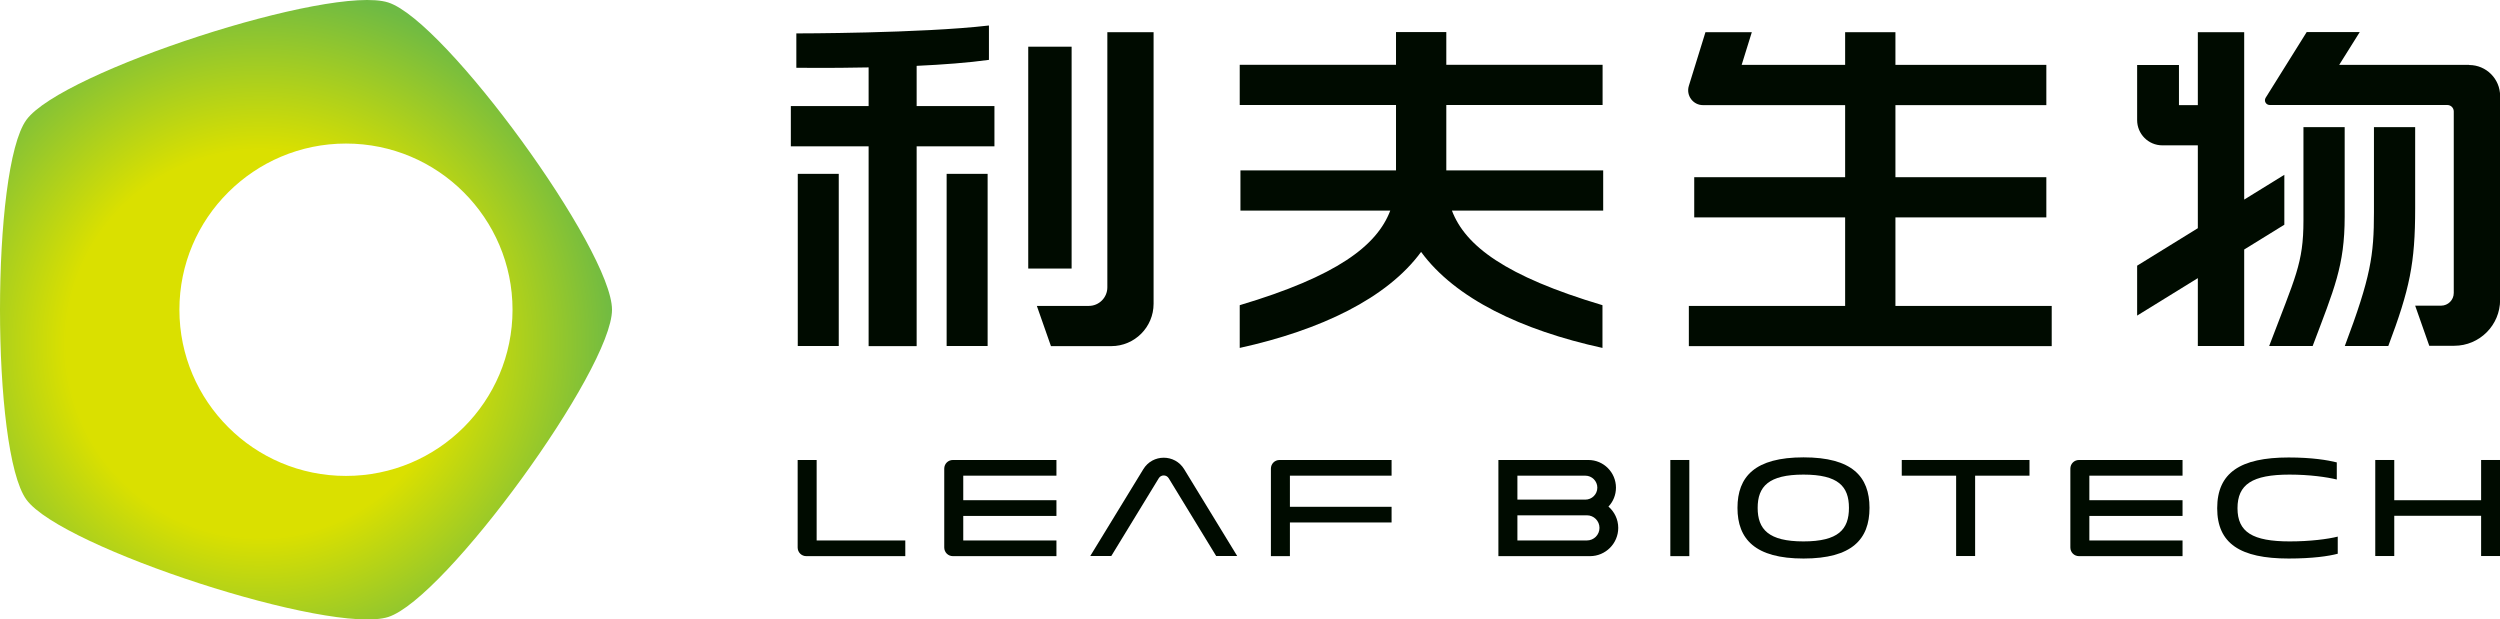 <svg viewBox="0 0 226 56" fill="none" xmlns="http://www.w3.org/2000/svg">
<g clip-path="url(#clip0_684_1000)">
<path fill-rule="evenodd" clip-rule="evenodd" d="M35.105 0.227C32.534 -0.606 25.146 0.952 18.008 3.269C10.87 5.585 3.981 8.648 2.387 10.834C0.792 13.021 0 20.51 0 28C0 35.49 0.792 42.98 2.387 45.166C3.981 47.352 10.87 50.415 18.008 52.731C25.146 55.047 32.534 56.606 35.105 55.773C40.258 54.106 55.326 33.401 55.326 28C55.326 22.599 40.258 1.894 35.105 0.227ZM31.276 43.023C27.121 43.023 23.356 41.345 20.633 38.618C17.91 35.901 16.218 32.145 16.218 28C16.218 23.855 17.9 20.099 20.633 17.382C23.356 14.666 27.121 12.977 31.276 12.977C35.43 12.977 39.195 14.655 41.918 17.382C44.641 20.099 46.333 23.855 46.333 28C46.333 36.301 39.596 43.023 31.276 43.023Z" fill="url(#paint0_radial_684_1000)"/>
<path d="M82.865 5.953C85.209 5.845 87.542 5.671 89.4 5.412V2.305C83.276 3.02 71.989 3.02 71.989 3.02V6.126C71.989 6.126 74.873 6.169 78.523 6.094V9.589H71.492V13.226H78.523V31.29H82.865V13.226H89.897V9.589H82.865V5.953Z" fill="#000B00"/>
<path d="M96.874 4.221H92.953V24.277H96.874V4.221Z" fill="#000B00"/>
<path d="M100.104 2.911V25.976C100.104 26.896 99.358 27.654 98.43 27.654H93.731L95.006 31.29H100.46C102.566 31.29 104.284 29.58 104.284 27.459V2.911H100.093H100.104Z" fill="#000B00"/>
<path d="M75.823 15.716H72.118V31.279H75.823V15.716Z" fill="#000B00"/>
<path d="M89.281 15.716H85.576V31.279H89.281V15.716Z" fill="#000B00"/>
<path d="M144.939 15.402H130.746V9.492H144.874V5.855H130.746V2.901H126.199V5.855H112.071V9.492H126.199V15.402H112.136V19.038H125.68C124.471 22.22 120.852 24.97 112.071 27.589V31.453C119.383 29.84 125.389 26.972 128.467 22.772C131.545 26.983 137.551 29.851 144.863 31.453V27.589C136.082 24.97 132.463 22.22 131.254 19.038H144.928V15.402H144.939Z" fill="#000B00"/>
<path d="M171.347 27.654V19.655H184.989V16.019H171.347V9.503H184.989V5.866H171.347V2.911H166.8V5.866H157.446L158.364 2.911H154.173L152.672 7.76C152.402 8.626 153.05 9.503 153.947 9.503H166.8V16.019H153.158V19.655H166.8V27.654H152.672V31.29H185.475V27.654H171.347Z" fill="#000B00"/>
<path d="M206.504 20.315V15.802L202.875 18.043V2.911H198.684V9.503H196.978V5.877H193.197V10.856C193.197 12.111 194.213 13.139 195.476 13.139H198.684V20.629L193.197 24.017V28.53L198.684 25.143V31.279H202.875V22.556L206.504 20.315Z" fill="#000B00"/>
<path d="M223.203 5.866H211.462L213.32 2.901H208.524L204.819 8.832C204.636 9.124 204.841 9.492 205.187 9.492H221.237C221.561 9.492 221.82 9.752 221.82 10.076V26.485C221.82 27.123 221.302 27.632 220.675 27.632H218.331L219.606 31.258H221.863C224.153 31.258 226.011 29.396 226.011 27.102V8.68C226.011 7.133 224.758 5.877 223.213 5.877L223.203 5.866Z" fill="#000B00"/>
<path d="M214.605 19.19C214.605 23.075 214.324 25.034 211.97 31.279H215.901C217.845 26.117 218.331 23.79 218.331 18.843V11.494H214.605V19.19Z" fill="#000B00"/>
<path d="M211.959 11.494H208.232V19.937C208.232 23.822 207.498 25.034 205.133 31.279H209.064C211.008 26.117 211.959 24.039 211.959 19.59V11.494Z" fill="#000B00"/>
<path d="M152.715 41.583H150.998V50.275H152.715V41.583Z" fill="#000B00"/>
<path d="M145.414 45.783C145.835 45.339 146.083 44.733 146.083 44.084C146.083 42.709 144.971 41.583 143.588 41.583H135.455V50.275H143.74C145.144 50.275 146.289 49.127 146.289 47.72C146.289 46.952 145.943 46.259 145.403 45.794L145.414 45.783ZM143.318 43.001C143.912 43.001 144.399 43.488 144.399 44.084C144.399 44.679 143.912 45.166 143.318 45.166H137.173V43.001H143.318ZM137.173 48.857V46.584H143.459C144.085 46.584 144.593 47.092 144.593 47.72C144.593 48.348 144.085 48.857 143.459 48.857H137.173Z" fill="#000B00"/>
<path d="M183.466 41.583H171.919V43.001H176.834V50.264H178.551V43.001H183.466V41.583Z" fill="#000B00"/>
<path d="M224.293 41.583V45.22H216.441V41.583H214.724V50.264H216.441V46.627H224.293V50.264H226V41.583H224.293Z" fill="#000B00"/>
<path d="M200.434 45.945C200.434 42.741 202.519 41.356 206.893 41.356C209.01 41.356 210.414 41.594 211.246 41.8V43.347C210.36 43.131 208.794 42.904 206.969 42.904C203.599 42.904 202.27 43.791 202.27 45.945C202.27 48.099 203.631 48.943 206.99 48.943C208.826 48.943 210.425 48.737 211.332 48.51V50.058C210.511 50.275 209.064 50.491 206.893 50.491C202.508 50.491 200.434 49.127 200.434 45.945Z" fill="#000B00"/>
<path d="M197.302 43.001V41.583H187.937C187.505 41.583 187.16 41.93 187.16 42.363V49.495C187.16 49.928 187.505 50.275 187.937 50.275H197.302V48.857H188.877V46.638H197.302V45.22H188.877V43.001H197.302Z" fill="#000B00"/>
<path d="M111.844 50.264L107.049 42.417C106.206 41.031 104.197 41.031 103.355 42.417L98.559 50.264H100.46L104.748 43.239C104.953 42.893 105.45 42.893 105.655 43.239L109.943 50.264H111.844Z" fill="#000B00"/>
<path d="M95.502 43.001V41.583H86.138C85.706 41.583 85.36 41.93 85.36 42.363V49.495C85.36 49.928 85.706 50.275 86.138 50.275H95.502V48.857H87.078V46.638H95.502V45.22H87.078V43.001H95.502Z" fill="#000B00"/>
<path d="M125.799 43.001V41.583H115.668C115.236 41.583 114.89 41.93 114.89 42.363V50.275H116.608V47.233H125.799V45.815H116.608V43.001H125.799Z" fill="#000B00"/>
<path d="M73.825 41.583V48.857H81.839V50.275H72.885C72.453 50.275 72.108 49.928 72.108 49.495V41.583H73.825Z" fill="#000B00"/>
<path d="M157.068 45.913C157.068 43.077 158.656 41.345 163.041 41.345C167.426 41.345 169.003 43.077 169.003 45.913C169.003 48.748 167.415 50.491 163.041 50.491C158.667 50.491 157.068 48.737 157.068 45.913ZM167.145 45.913C167.145 43.964 166.173 42.904 163.03 42.904C159.887 42.904 158.893 43.975 158.893 45.913C158.893 47.85 159.876 48.943 163.03 48.943C166.184 48.943 167.145 47.861 167.145 45.913Z" fill="#000B00"/>
</g>
<defs>
<radialGradient id="paint0_radial_684_1000" cx="0" cy="0" r="1" gradientUnits="userSpaceOnUse" gradientTransform="translate(23.457 31.093) scale(32.426 32.351)">
<stop offset="0.54" stop-color="#DAE000"/>
<stop offset="1" stop-color="#6EBA44"/>
</radialGradient>
<clipPath id="clip0_684_1000">
<rect width="226" height="56" fill="white"/>
</clipPath>
</defs>
</svg>